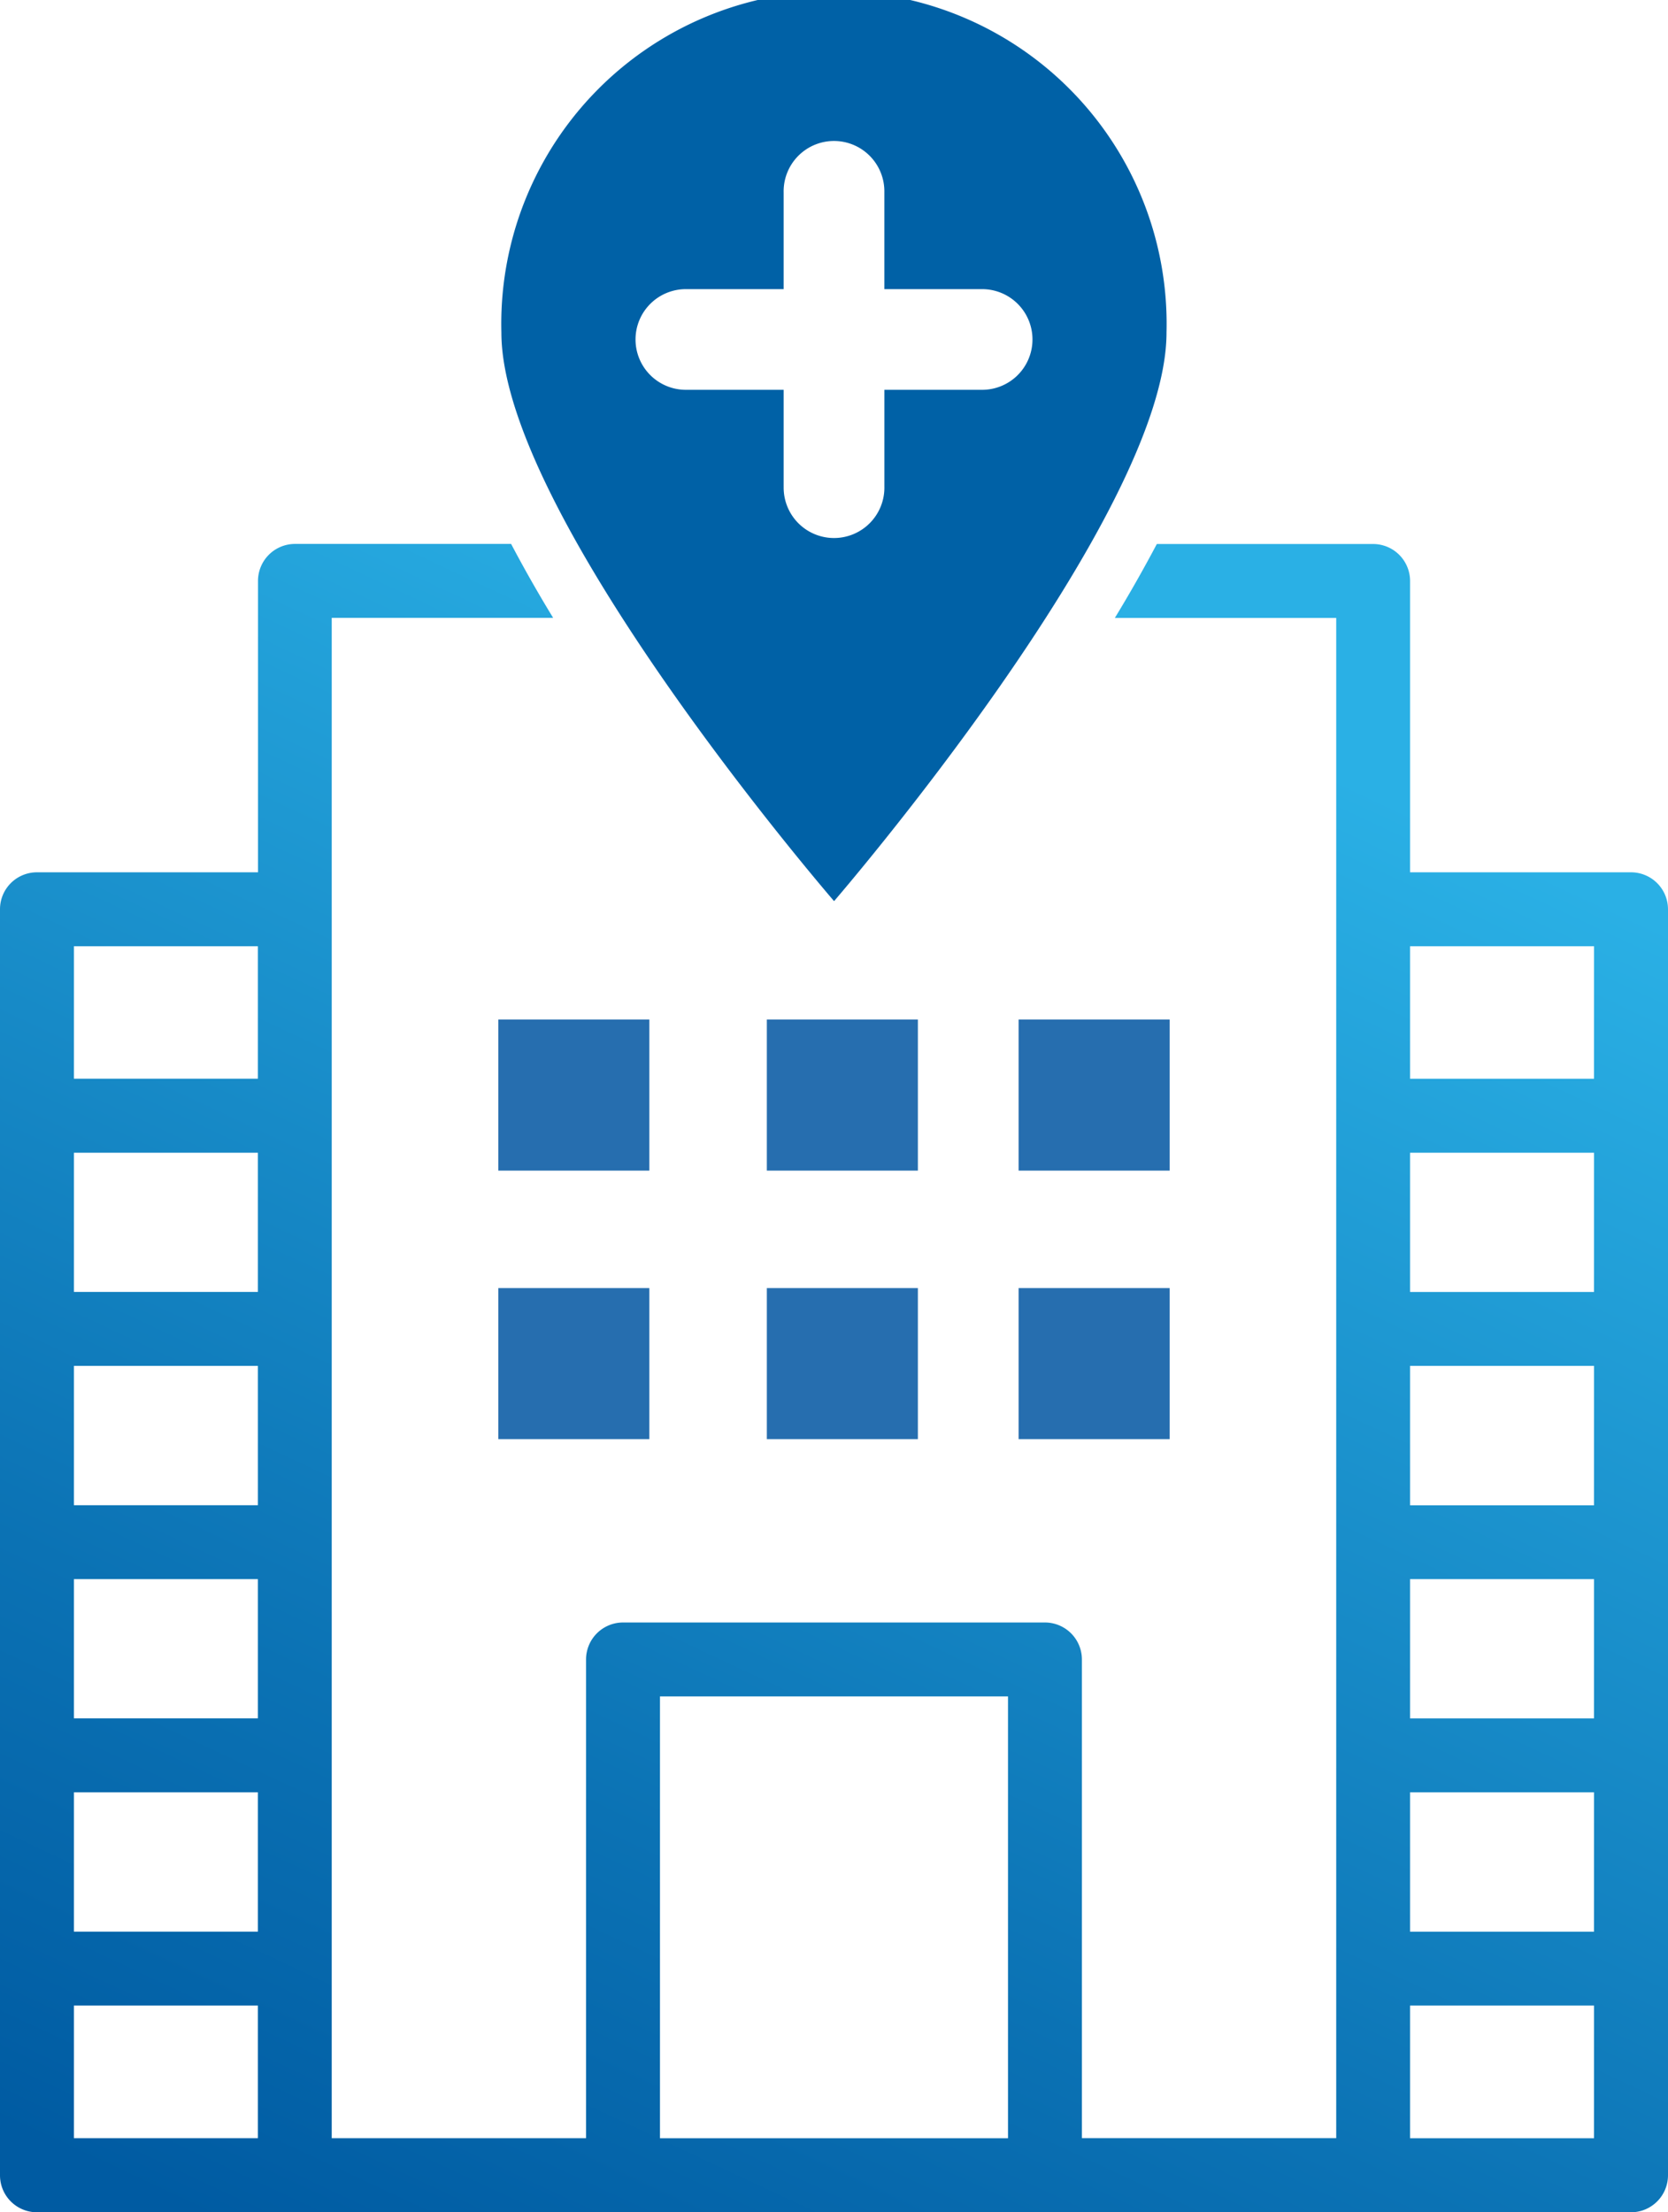 <svg data-name="6.0-treatment center" xmlns="http://www.w3.org/2000/svg" width="65.181" height="86.436" viewBox="0 0 65.181 86.436">
    <defs>
        <linearGradient id="yt2xewg03a" x1=".5" x2=".032" y2="1" gradientUnits="objectBoundingBox">
            <stop offset="0" stop-color="#2ab0e5"/>
            <stop offset=".677" stop-color="#0b72b4"/>
            <stop offset=".965" stop-color="#005ba2"/>
            <stop offset="1" stop-color="#005ba2"/>
        </linearGradient>
    </defs>
    <path data-name="Rectangle 1462" transform="translate(2.887 45.037)" style="fill:none" d="M0 0h7.189v5.442H0z"/>
    <path data-name="Rectangle 1463" transform="translate(55.102 70.031)" style="fill:none" d="M0 0h7.189v5.444H0z"/>
    <path data-name="Rectangle 1464" transform="translate(55.102 78.363)" style="fill:none" d="M0 0h7.189v5.184H0z"/>
    <path data-name="Rectangle 1465" transform="translate(25.79 66.284)" style="fill:none" d="M0 0h13.601v17.265H0z"/>
    <path data-name="Rectangle 1466" transform="translate(2.887 36.971)" style="fill:none" d="M0 0h7.189v5.179H0z"/>
    <path data-name="Rectangle 1467" transform="translate(2.887 70.031)" style="fill:none" d="M0 0h7.189v5.444H0z"/>
    <path data-name="Rectangle 1468" transform="translate(2.887 78.363)" style="fill:none" d="M0 0h7.189v5.184H0z"/>
    <path data-name="Rectangle 1469" transform="translate(2.887 53.367)" style="fill:none" d="M0 0h7.189v5.448H0z"/>
    <path data-name="Rectangle 1470" transform="translate(2.887 61.701)" style="fill:none" d="M0 0h7.189v5.44H0z"/>
    <path data-name="Rectangle 1471" transform="translate(55.102 36.971)" style="fill:none" d="M0 0h7.189v5.179H0z"/>
    <path data-name="Path 12103" d="m52.525 45.687-1.738-2.01a104.288 104.288 0 0 1-9.238-12.565H32.9v59.4h9.938V71.808a1.446 1.446 0 0 1 1.445-1.445h16.484a1.446 1.446 0 0 1 1.445 1.445v18.707h9.938v-59.4H63.5a104.891 104.891 0 0 1-9.24 12.565zM45.308 63.2h-5.9v-5.9h5.9zm0-10.492h-5.9V46.8h5.9zM55.8 63.2h-5.9v-5.9h5.9zm3.935-16.4h5.9v5.9h-5.9zm0 10.5h5.9v5.9h-5.9zM55.8 52.709h-5.9V46.8h5.9z" transform="translate(-19.934 -6.969)" style="fill:none"/>
    <path data-name="Rectangle 1472" transform="translate(55.102 45.037)" style="fill:none" d="M0 0h7.189v5.442H0z"/>
    <path data-name="Rectangle 1473" transform="translate(55.102 53.367)" style="fill:none" d="M0 0h7.189v5.448H0z"/>
    <path data-name="Rectangle 1474" transform="translate(55.102 61.701)" style="fill:none" d="M0 0h7.189v5.44H0z"/>
    <path data-name="Path 12104" d="M89.913 42.443h-8.634V31.06a1.446 1.446 0 0 0-1.443-1.445h-8.453a55.445 55.445 0 0 1-1.64 2.888h8.65v59.4h-9.938V73.2a1.446 1.446 0 0 0-1.445-1.445H50.523a1.446 1.446 0 0 0-1.445 1.445v18.706H39.14V32.5h8.652a52.728 52.728 0 0 1-1.642-2.888H37.7a1.446 1.446 0 0 0-1.441 1.445v11.386H27.62a1.443 1.443 0 0 0-1.443 1.443v49.467A1.444 1.444 0 0 0 27.62 94.8h62.293a1.447 1.447 0 0 0 1.445-1.443V43.886a1.446 1.446 0 0 0-1.445-1.443zM36.254 91.906h-7.189v-5.183h7.189zm0-8.071h-7.189V78.39h7.189zm0-8.335h-7.189v-5.44h7.189zm0-8.326h-7.189v-5.447h7.189zm0-8.335h-7.189V53.4h7.189zm0-8.331h-7.189v-5.177h7.189zm29.313 41.4h-13.6V74.643h13.6zm22.9 0h-7.188v-5.185h7.189zm0-8.071h-7.188V78.39h7.189zm0-8.335h-7.188V70.06h7.189zm0-8.326h-7.188v-5.449h7.189zm0-8.335h-7.188V53.4h7.189zm0-8.331h-7.188v-5.179h7.189z" transform="translate(-26.177 -8.359)" style="fill:url(#yt2xewg03a)"/>
    <path data-name="Path 12105" d="M62.325 31.592a13 13 0 1 0-25.991 0c0 7.176 13 22.214 13 22.214s12.991-15.039 12.991-22.214zm-14.961 6.014v-3.779h-3.777a1.967 1.967 0 1 1 0-3.933h3.777v-3.777a1.968 1.968 0 1 1 3.935 0v3.777h3.777a1.967 1.967 0 1 1 0 3.933H51.3v3.779a1.968 1.968 0 1 1-3.935 0z" transform="translate(-16.741 -18.596)" style="fill:#0061a6"/>
    <path data-name="Rectangle 1475" transform="translate(19.472 39.836)" style="fill:#266eaf" d="M0 0h5.903v5.904H0z"/>
    <path data-name="Rectangle 1476" transform="translate(29.966 39.836)" style="fill:#266eaf" d="M0 0h5.902v5.904H0z"/>
    <path data-name="Rectangle 1477" transform="translate(39.804 39.836)" style="fill:#266eaf" d="M0 0h5.904v5.904H0z"/>
    <path data-name="Rectangle 1478" transform="translate(19.472 50.33)" style="fill:#266eaf" d="M0 0h5.903v5.902H0z"/>
    <path data-name="Rectangle 1479" transform="translate(29.966 50.33)" style="fill:#266eaf" d="M0 0h5.902v5.902H0z"/>
    <path data-name="Rectangle 1480" transform="translate(39.804 50.33)" style="fill:#266eaf" d="M0 0h5.904v5.902H0z"/>
</svg>

